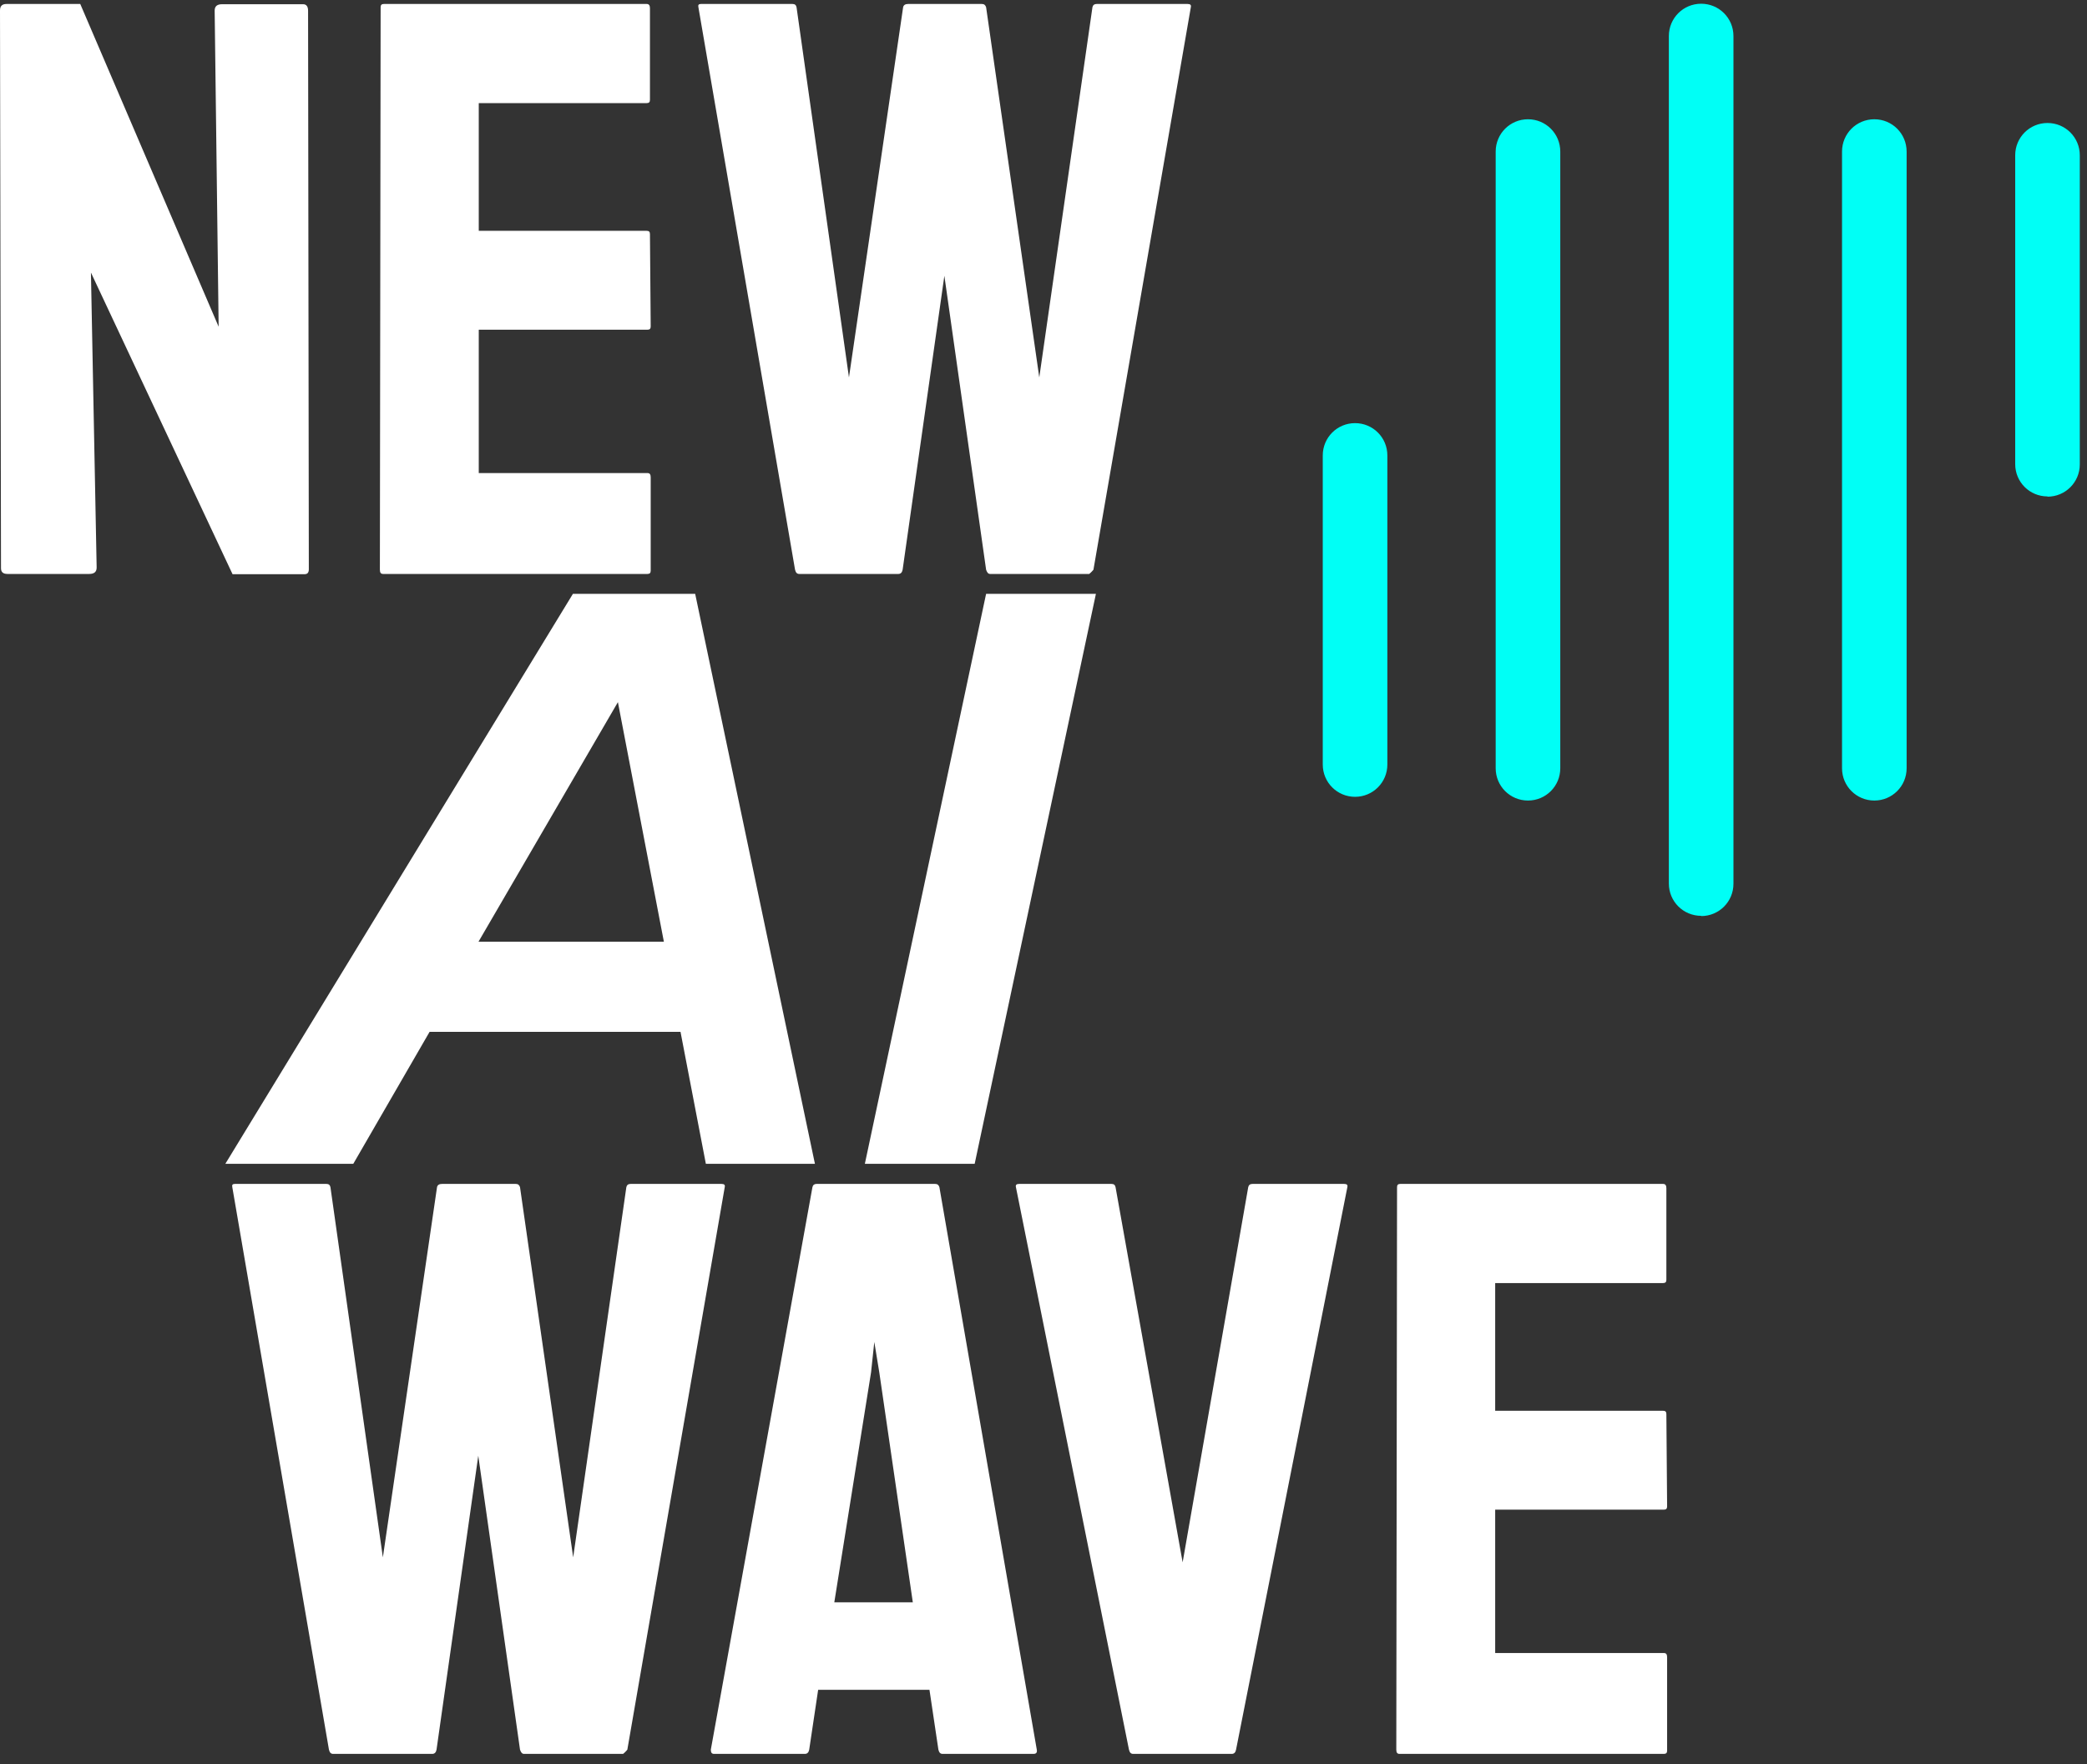 <svg width="84" height="71" viewBox="0 0 84 71" fill="none" xmlns="http://www.w3.org/2000/svg">
<rect x="0" y="0" width="84" height="71" fill="#333333" stroke="none"/>
<g clip-path="url(#clip0_419_2)">
<path d="M68.47 36.86C67.75 36.86 67.17 36.28 67.17 35.56V1.45C67.17 0.73 67.75 0.15 68.47 0.15C69.19 0.15 69.77 0.73 69.77 1.45V35.57C69.77 36.29 69.19 36.87 68.47 36.87V36.86ZM75.44 32.22C74.72 32.22 74.14 31.64 74.14 30.92V6.1C74.14 5.38 74.72 4.8 75.44 4.8C76.16 4.8 76.74 5.38 76.74 6.1V30.92C76.74 31.64 76.16 32.22 75.44 32.22ZM61.5 32.22C60.78 32.22 60.2 31.64 60.2 30.92V6.1C60.2 5.38 60.78 4.8 61.5 4.8C62.22 4.8 62.8 5.38 62.8 6.1V30.92C62.8 31.64 62.22 32.22 61.5 32.22ZM82.41 19.98C81.69 19.98 81.11 19.4 81.11 18.68V6.25C81.11 5.53 81.69 4.95 82.41 4.95C83.13 4.95 83.71 5.53 83.71 6.25V18.69C83.71 19.41 83.13 19.99 82.41 19.99V19.98ZM54.54 32.07C53.82 32.07 53.24 31.49 53.24 30.77V18.33C53.24 17.61 53.82 17.03 54.54 17.03C55.26 17.03 55.84 17.61 55.84 18.33V30.77C55.84 31.49 55.26 32.07 54.54 32.07Z" fill="#00FFF6"/>
<path d="M0.3 23.1C0.12 23.1 0.04 23.02 0.04 22.87L0 0.42C0 0.24 0.09 0.16 0.26 0.16H3.23L8.8 13.15L8.64 0.43C8.64 0.25 8.74 0.17 8.94 0.17H12.2C12.33 0.17 12.4 0.26 12.4 0.43L12.43 22.91C12.43 23.04 12.38 23.11 12.26 23.11H9.36L3.66 10.97L3.89 22.84C3.89 23.02 3.79 23.1 3.59 23.1H0.3Z" fill="white"/>
<path d="M15.42 23.1C15.33 23.1 15.29 23.05 15.29 22.93L15.32 0.29C15.32 0.2 15.36 0.16 15.45 0.16H26.03C26.12 0.16 26.16 0.22 26.16 0.33V4.02C26.16 4.11 26.12 4.15 26.03 4.15H19.27V9.29H26.03C26.12 9.29 26.16 9.33 26.16 9.42L26.19 13.14C26.19 13.23 26.15 13.27 26.06 13.27H19.27V19.04H26.06C26.15 19.04 26.19 19.09 26.19 19.21V22.97C26.19 23.06 26.15 23.1 26.06 23.1H15.41H15.42Z" fill="white"/>
<path d="M32.17 23.1C32.08 23.1 32.03 23.05 32 22.93L28.11 0.29C28.09 0.2 28.12 0.16 28.21 0.16H31.9C31.99 0.16 32.04 0.2 32.06 0.29L34.17 15.19L36.35 0.29C36.37 0.2 36.44 0.16 36.55 0.16H39.52C39.61 0.16 39.66 0.2 39.69 0.29L41.83 15.19L43.97 0.29C43.99 0.2 44.05 0.16 44.14 0.16H47.8C47.91 0.16 47.95 0.2 47.93 0.29L44.01 22.93C44.01 22.93 43.93 23.03 43.84 23.1H39.85C39.78 23.1 39.73 23.05 39.69 22.93L38.01 11.1L36.33 22.93C36.31 23.04 36.25 23.1 36.16 23.1H32.17Z" fill="white"/>
<path d="M23.06 23.9H27.98L32.8 46.84H28.41L27.39 41.53H17.29L14.22 46.84H9.07L23.06 23.9ZM26.72 37.9L24.87 28.26L19.26 37.9H26.72Z" fill="white"/>
<path d="M39.69 23.9H44.11L39.23 46.84H34.81L39.69 23.9Z" fill="white"/>
<path d="M13.41 70.59C13.32 70.59 13.27 70.54 13.24 70.42L9.35 47.78C9.33 47.69 9.36 47.65 9.45 47.65H13.14C13.23 47.65 13.28 47.69 13.3 47.78L15.41 62.68L17.59 47.78C17.61 47.69 17.68 47.65 17.79 47.65H20.76C20.85 47.65 20.9 47.69 20.93 47.78L23.07 62.68L25.21 47.78C25.23 47.69 25.29 47.65 25.38 47.65H29.04C29.15 47.65 29.19 47.69 29.17 47.78L25.25 70.42C25.25 70.42 25.17 70.52 25.08 70.59H21.09C21.02 70.59 20.97 70.54 20.93 70.42L19.25 58.59L17.57 70.42C17.55 70.53 17.49 70.59 17.4 70.59H13.41Z" fill="white"/>
<path d="M28.61 70.42L32.7 47.78C32.72 47.69 32.78 47.65 32.86 47.65H37.64C37.73 47.65 37.78 47.69 37.81 47.78L41.73 70.42C41.75 70.53 41.71 70.59 41.6 70.59H37.94C37.85 70.59 37.8 70.54 37.77 70.42L37.41 68.01H32.93L32.57 70.42C32.55 70.53 32.49 70.59 32.4 70.59H28.74C28.65 70.59 28.61 70.54 28.61 70.42ZM33.58 64.49H36.74L35.39 55.23L35.19 54.01L35.06 55.23L33.58 64.49Z" fill="white"/>
<path d="M45.61 70.59C45.52 70.59 45.47 70.54 45.44 70.42L40.89 47.78C40.87 47.69 40.91 47.65 41.02 47.65H44.74C44.83 47.65 44.88 47.69 44.9 47.78L47.6 62.88L50.24 47.78C50.26 47.69 50.32 47.65 50.41 47.65H54.1C54.21 47.65 54.25 47.69 54.23 47.78L49.75 70.42C49.73 70.53 49.67 70.59 49.58 70.59H45.59H45.61Z" fill="white"/>
<path d="M56.33 70.59C56.24 70.59 56.2 70.54 56.2 70.42L56.23 47.78C56.23 47.69 56.27 47.65 56.36 47.65H66.94C67.03 47.65 67.07 47.71 67.07 47.82V51.51C67.07 51.6 67.03 51.64 66.94 51.64H60.18V56.78H66.94C67.03 56.78 67.07 56.82 67.07 56.91L67.1 60.63C67.1 60.72 67.06 60.76 66.97 60.76H60.18V66.53H66.97C67.06 66.53 67.1 66.58 67.1 66.7V70.46C67.1 70.55 67.06 70.59 66.97 70.59H56.32H56.33Z" fill="white"/>
</g>
<defs>
<clipPath id="clip0_419_2">
<rect width="83.7" height="70.85" fill="white"/>
</clipPath>
</defs>
</svg>
